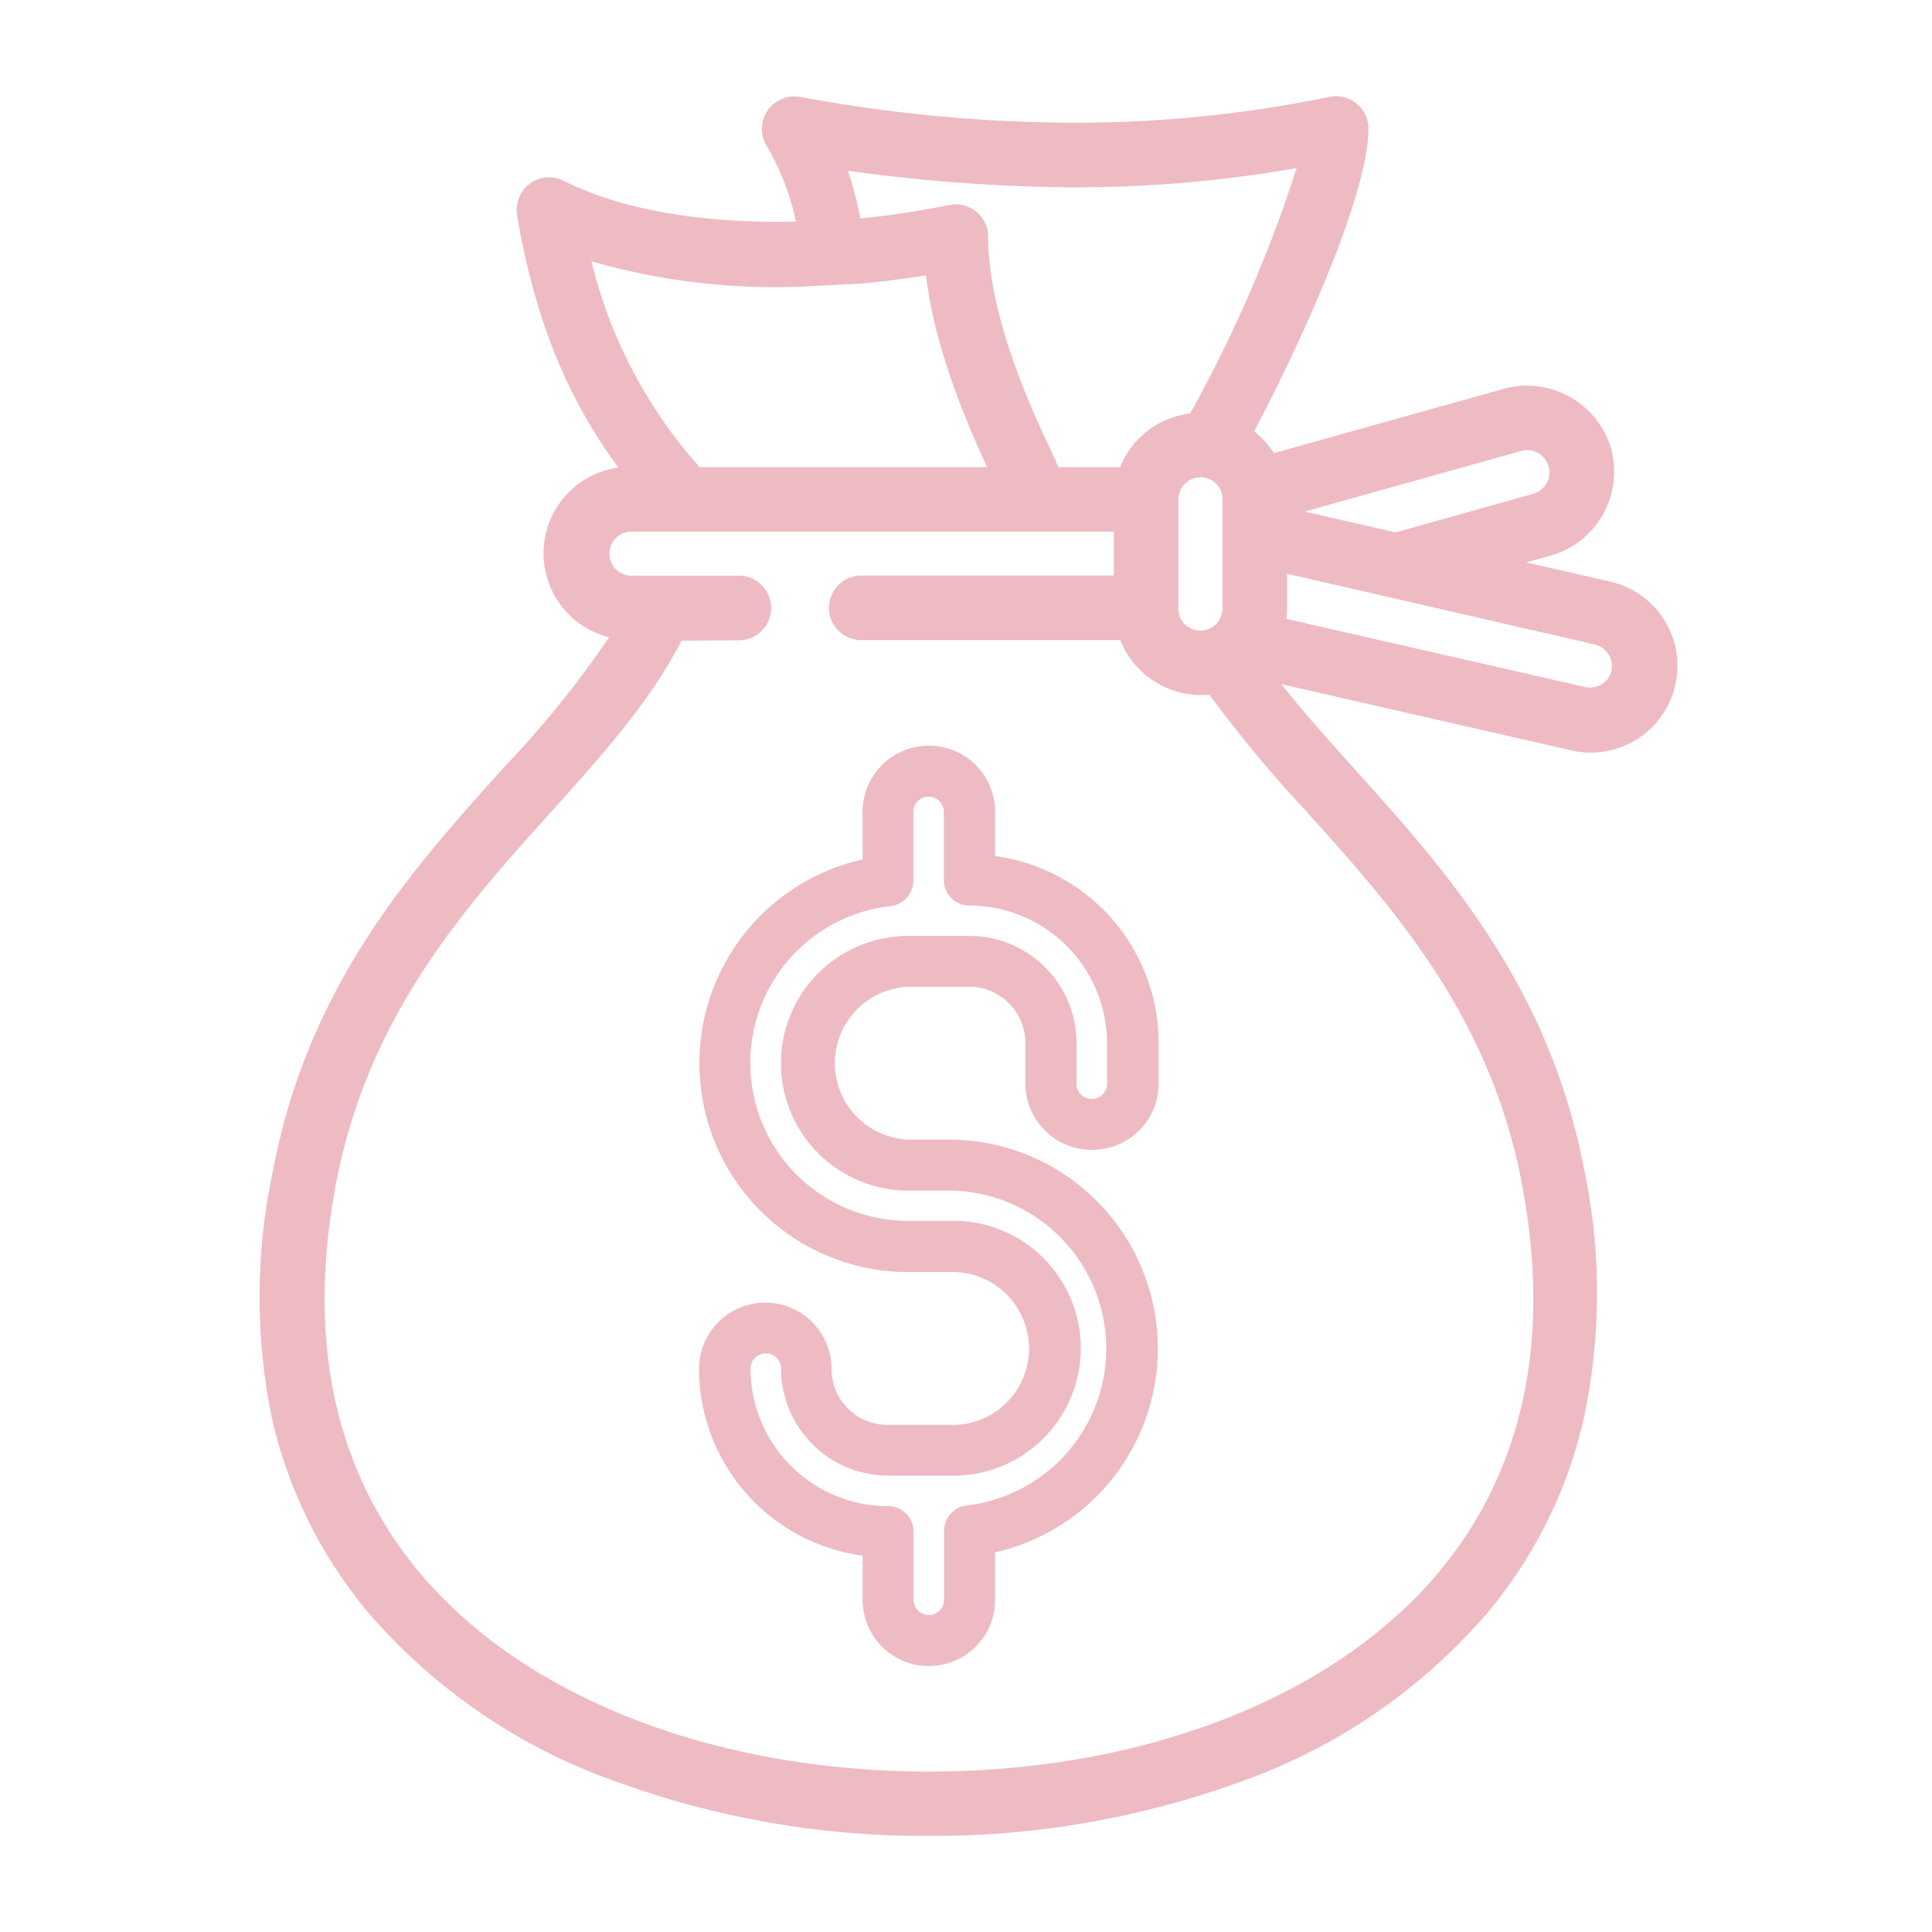 <svg id="圖層_1" data-name="圖層 1" xmlns="http://www.w3.org/2000/svg" viewBox="0 0 141.73 141.73"><defs><style>.cls-1{fill:#eebbc3;}</style></defs><title>未命名-2</title><path class="cls-1" d="M121.6,45.75a5.78,5.78,0,0,0-3.65-2.6l-8-1.84,3.7-1A5.86,5.86,0,0,0,110.48,29L93.19,33.83a5.69,5.69,0,0,0-1.86-2c3.51-6.53,8.56-17.6,8.56-22.37a1.88,1.88,0,0,0-2.23-1.83A93,93,0,0,1,78.12,9.54,112.56,112.56,0,0,1,58.55,7.59a1.89,1.89,0,0,0-2,2.79A19.26,19.26,0,0,1,59,16.79c-6.34.2-12.92-.57-17.9-3.06a1.89,1.89,0,0,0-2.68,2c1.57,9.39,4.73,14.9,7.89,19.06H46.2a5.86,5.86,0,0,0-.76,11.66,70.69,70.69,0,0,1-8.21,10.31C30.55,64.15,23,72.56,20.45,86.13a43.39,43.39,0,0,0,.12,18.05A33.5,33.5,0,0,0,27.43,118a42.2,42.2,0,0,0,18.09,12.31,65.35,65.35,0,0,0,22.61,3.9,65.25,65.25,0,0,0,22.6-3.9A42.17,42.17,0,0,0,108.83,118a33.5,33.5,0,0,0,6.86-13.79,43.56,43.56,0,0,0,.12-18.05c-2.55-13.57-10.11-22-16.78-29.39-2.26-2.52-4.42-4.92-6.22-7.35l22.52,5.17a5.85,5.85,0,0,0,6.27-8.81ZM78.07,13.28A95.08,95.08,0,0,0,95.8,11.75c-1.13,4.61-4.75,12.81-8.18,19.05a5.88,5.88,0,0,0-5.11,4H77.32c-.11-.25-.24-.53-.39-.83C75.33,30.53,72,23.43,72,17.39a1.88,1.88,0,0,0-2.23-1.83,64.78,64.78,0,0,1-7.06,1,24.75,24.75,0,0,0-1.25-4.66A125.58,125.58,0,0,0,78.07,13.28ZM90.18,36.64v8a2.12,2.12,0,0,1-4.24,0v-8a2.12,2.12,0,0,1,4.24,0ZM42.74,18.46a47.31,47.31,0,0,0,16.62,2.08l3.7-.23q2.63-.24,5.31-.69C69,25.4,71.59,31.34,73.2,34.77H51a2.14,2.14,0,0,0-.13-.19A35.7,35.7,0,0,1,42.74,18.46ZM96.25,59.24c6.35,7.05,13.53,15,15.89,27.57,2.16,11.54.08,21.22-6.19,28.77-7.72,9.31-21.86,14.86-37.82,14.86S38,124.89,30.3,115.58C24,108,22,98.35,24.12,86.81,26.47,74.28,33.66,66.29,40,59.24,43.8,55,47.38,51,49.68,46.48h4.56a1.87,1.87,0,0,0,0-3.74h-8a2.12,2.12,0,0,1,0-4.23h36v4.23H63.15a1.87,1.87,0,0,0,0,3.74H82.51a5.86,5.86,0,0,0,5.55,4,6.4,6.4,0,0,0,.88-.07A89.7,89.7,0,0,0,96.25,59.24ZM93.92,37.51l17.56-4.92a2.12,2.12,0,0,1,1.15,4.08l-10,2.81a1,1,0,0,0-.24.09l-8.43-1.94v-.12Zm24.79,11.82a2.12,2.12,0,0,1-2.54,1.59L93.8,45.78a6.45,6.45,0,0,0,.12-1.17V41.46l23.2,5.33A2.15,2.15,0,0,1,118.71,49.33Z"/><path class="cls-1" d="M68.13,134.68a65.81,65.81,0,0,1-22.78-3.93A42.7,42.7,0,0,1,27,118.28a34,34,0,0,1-7-14A44.1,44.1,0,0,1,20,86c2.57-13.7,10.18-22.16,16.89-29.62a73.79,73.79,0,0,0,7.79-9.63,6.35,6.35,0,0,1,.68-12.45c-2.73-3.73-5.88-9.2-7.43-18.54a2.38,2.38,0,0,1,3.39-2.51c5.32,2.66,12.11,3.13,17.07,3a18.63,18.63,0,0,0-2.22-5.67A2.39,2.39,0,0,1,58.66,7.1,111.29,111.29,0,0,0,78.12,9,92,92,0,0,0,97.56,7.1a2.38,2.38,0,0,1,2.83,2.32C100.39,14.49,95,26,92,31.64a6.5,6.5,0,0,1,1.45,1.6l16.91-4.73a6.43,6.43,0,0,1,7.83,4.41,6.4,6.4,0,0,1-4.4,7.83l-1.82.51,6.12,1.4a6.35,6.35,0,0,1,4,2.82h0a6.36,6.36,0,0,1-6.81,9.57L94,50.19c1.65,2.09,3.53,4.18,5.36,6.22,6.72,7.46,14.33,15.92,16.9,29.62a43.93,43.93,0,0,1-.13,18.27,33.93,33.93,0,0,1-7,14,42.6,42.6,0,0,1-18.3,12.47A65.81,65.81,0,0,1,68.13,134.68ZM46.27,35.27a5.35,5.35,0,0,0-.77,10.66l.76.1-.39.66A70.83,70.83,0,0,1,37.6,57.08C31,64.44,23.46,72.79,20.94,86.22a43.06,43.06,0,0,0,.12,17.84,32.89,32.89,0,0,0,6.75,13.59A41.79,41.79,0,0,0,45.7,129.81a64.78,64.78,0,0,0,22.43,3.87,64.78,64.78,0,0,0,22.43-3.87,41.79,41.79,0,0,0,17.89-12.16,33.07,33.07,0,0,0,6.75-13.59,43.06,43.06,0,0,0,.12-17.84c-2.52-13.43-10-21.78-16.66-29.14-2.17-2.41-4.41-4.9-6.26-7.39l-.8-1.09,23.84,5.48a5.47,5.47,0,0,0,5.72-2.34,5.39,5.39,0,0,0,0-5.72h0a5.28,5.28,0,0,0-3.34-2.38l-9.94-2.29,5.6-1.56a5.41,5.41,0,0,0,3.71-6.6,5.43,5.43,0,0,0-6.6-3.72L93,34.42l-.19-.35a5.47,5.47,0,0,0-1.71-1.87L90.68,32l.21-.4c3.42-6.36,8.5-17.5,8.5-22.13a1.38,1.38,0,0,0-1.64-1.34,92.42,92.42,0,0,1-19.64,2,112.61,112.61,0,0,1-19.66-2,1.34,1.34,0,0,0-1.38.56A1.33,1.33,0,0,0,57,10.12a19.87,19.87,0,0,1,2.46,6.58l.11.57-.58,0c-5.13.16-12.42-.25-18.14-3.11a1.38,1.38,0,0,0-2,1.44c1.63,9.76,5,15.2,7.8,18.85l.61.8Zm21.86,95.67c-16.11,0-30.39-5.62-38.21-15-6.37-7.67-8.48-17.49-6.29-29.18C26,74.05,33.25,66,39.63,58.91c3.77-4.19,7.33-8.14,9.6-12.65l.14-.28h4.87a1.37,1.37,0,0,0,0-2.74h-8a2.62,2.62,0,0,1,0-5.23H82.71v5.23H63.15a1.37,1.37,0,0,0,0,2.74H82.87l.12.34A5.35,5.35,0,0,0,88.06,50a5.29,5.29,0,0,0,.8-.06l.31,0,.18.26a89.34,89.34,0,0,0,7.28,8.79l-.38.33.38-.33c6.38,7.09,13.62,15.14,16,27.81,2.19,11.69.07,21.51-6.29,29.18C98.52,125.32,84.24,130.94,68.13,130.94ZM50,47c-2.33,4.52-5.87,8.44-9.6,12.59-6.3,7-13.44,14.94-15.77,27.34-2.13,11.38-.09,20.92,6.08,28.35,7.63,9.19,21.63,14.68,37.44,14.68s29.81-5.49,37.44-14.68c6.17-7.43,8.21-17,6.07-28.36-2.32-12.39-9.46-20.32-15.76-27.32l.37-.34-.37.33a94.89,94.89,0,0,1-7.18-8.63,6.39,6.39,0,0,1-6.54-4h-19a2.37,2.37,0,0,1,0-4.74H81.71V39H46.2a1.62,1.62,0,0,0,0,3.23h8a2.37,2.37,0,0,1,0,4.74Zm66.66,4.5a2.87,2.87,0,0,1-.58-.07L93.21,46.16l.1-.48a5.47,5.47,0,0,0,.11-1.07V40.83l23.81,5.48a2.64,2.64,0,0,1,2,3.13h0A2.62,2.62,0,0,1,116.64,51.48ZM94.37,45.4l21.91,5a1.62,1.62,0,0,0,1.94-1.21A1.64,1.64,0,0,0,117,47.28L94.42,42.09v2.52A6.84,6.84,0,0,1,94.37,45.4Zm-6.31,1.83a2.62,2.62,0,0,1-2.62-2.62v-8a2.62,2.62,0,0,1,5.24,0v8A2.62,2.62,0,0,1,88.06,47.23Zm0-12.21a1.63,1.63,0,0,0-1.62,1.62v8a1.62,1.62,0,1,0,3.24,0v-8A1.63,1.63,0,0,0,88.06,35Zm14.34,5.07-9-2.06v-.9l17.93-5a2.55,2.55,0,0,1,2,.25,2.58,2.58,0,0,1,1.25,1.57,2.64,2.64,0,0,1-.25,2,2.56,2.56,0,0,1-1.57,1.24l-10,2.81-.17.06Zm-6.69-2.56,6.6,1.51.14,0,10-2.81a1.65,1.65,0,0,0,1-.77,1.59,1.59,0,0,0,.15-1.22,1.55,1.55,0,0,0-.77-1,1.59,1.59,0,0,0-1.22-.16ZM82.87,35.27H77l-.53-1.12c-1.62-3.45-5-10.61-5-16.76A1.38,1.38,0,0,0,71,16.34a1.36,1.36,0,0,0-1.13-.29,66.84,66.84,0,0,1-7.11,1l-.46,0-.07-.46A23.69,23.69,0,0,0,61,12.09l-.31-.8.85.13a127.37,127.37,0,0,0,16.56,1.36,94,94,0,0,0,17.63-1.53l.76-.13-.18.74c-1.22,5-5.06,13.42-8.23,19.18l-.14.24-.27,0A5.34,5.34,0,0,0,83,34.93Zm-5.23-1h4.53a6.35,6.35,0,0,1,5.14-3.94,99.89,99.89,0,0,0,7.81-18,94.05,94.05,0,0,1-17.05,1.41h0A127.34,127.34,0,0,1,62.2,12.53a24.59,24.59,0,0,1,.91,3.5,65.33,65.33,0,0,0,6.55-1,2.38,2.38,0,0,1,2.83,2.32c0,5.93,3.31,13,4.9,16.33Zm-3.66,1H50.77L50.62,35l-.1-.14a36,36,0,0,1-8.27-16.33L42,17.7l.86.29A46.77,46.77,0,0,0,59.34,20L63,19.81c1.72-.16,3.5-.39,5.26-.69l.52-.09.06.54c.54,5.37,2.84,10.83,4.78,15Zm-22.68-1H72.41c-1.83-4-3.87-9-4.48-14.07-1.61.26-3.23.46-4.82.61L59.39,21a48.75,48.75,0,0,1-16-1.83,35,35,0,0,0,7.85,15Z"/><path class="cls-1" d="M80.09,84.35A4.87,4.87,0,0,0,85,79.49v-3A13.86,13.86,0,0,0,73,62.8V59.56a4.86,4.86,0,1,0-9.72,0v3.49a15.32,15.32,0,0,0,3.36,30.27h3a5.61,5.61,0,1,1,0,11.21H65.14A4.11,4.11,0,0,1,61,100.42a4.86,4.86,0,0,0-9.72,0,13.85,13.85,0,0,0,12,13.7v3.24a4.86,4.86,0,0,0,9.72,0v-3.48A15.33,15.33,0,0,0,69.62,83.6h-3a5.61,5.61,0,0,1,0-11.21h4.49a4.12,4.12,0,0,1,4.11,4.11v3A4.87,4.87,0,0,0,80.09,84.35Zm-9-15.69H66.63a9.34,9.34,0,1,0,0,18.68h3a11.59,11.59,0,0,1,1.29,23.1,1.87,1.87,0,0,0-1.66,1.86v5.06a1.12,1.12,0,0,1-2.24,0v-5a1.87,1.87,0,0,0-1.87-1.87,10.1,10.1,0,0,1-10.09-10.09,1.12,1.12,0,1,1,2.24,0,7.86,7.86,0,0,0,7.85,7.85h4.48a9.35,9.35,0,1,0,0-18.69h-3a11.58,11.58,0,0,1-1.28-23.09A1.88,1.88,0,0,0,67,64.63V59.56a1.12,1.12,0,0,1,2.24,0v5a1.87,1.87,0,0,0,1.87,1.87A10.11,10.11,0,0,1,81.21,76.5v3a1.12,1.12,0,0,1-2.24,0v-3A7.85,7.85,0,0,0,71.12,68.66Z"/></svg>